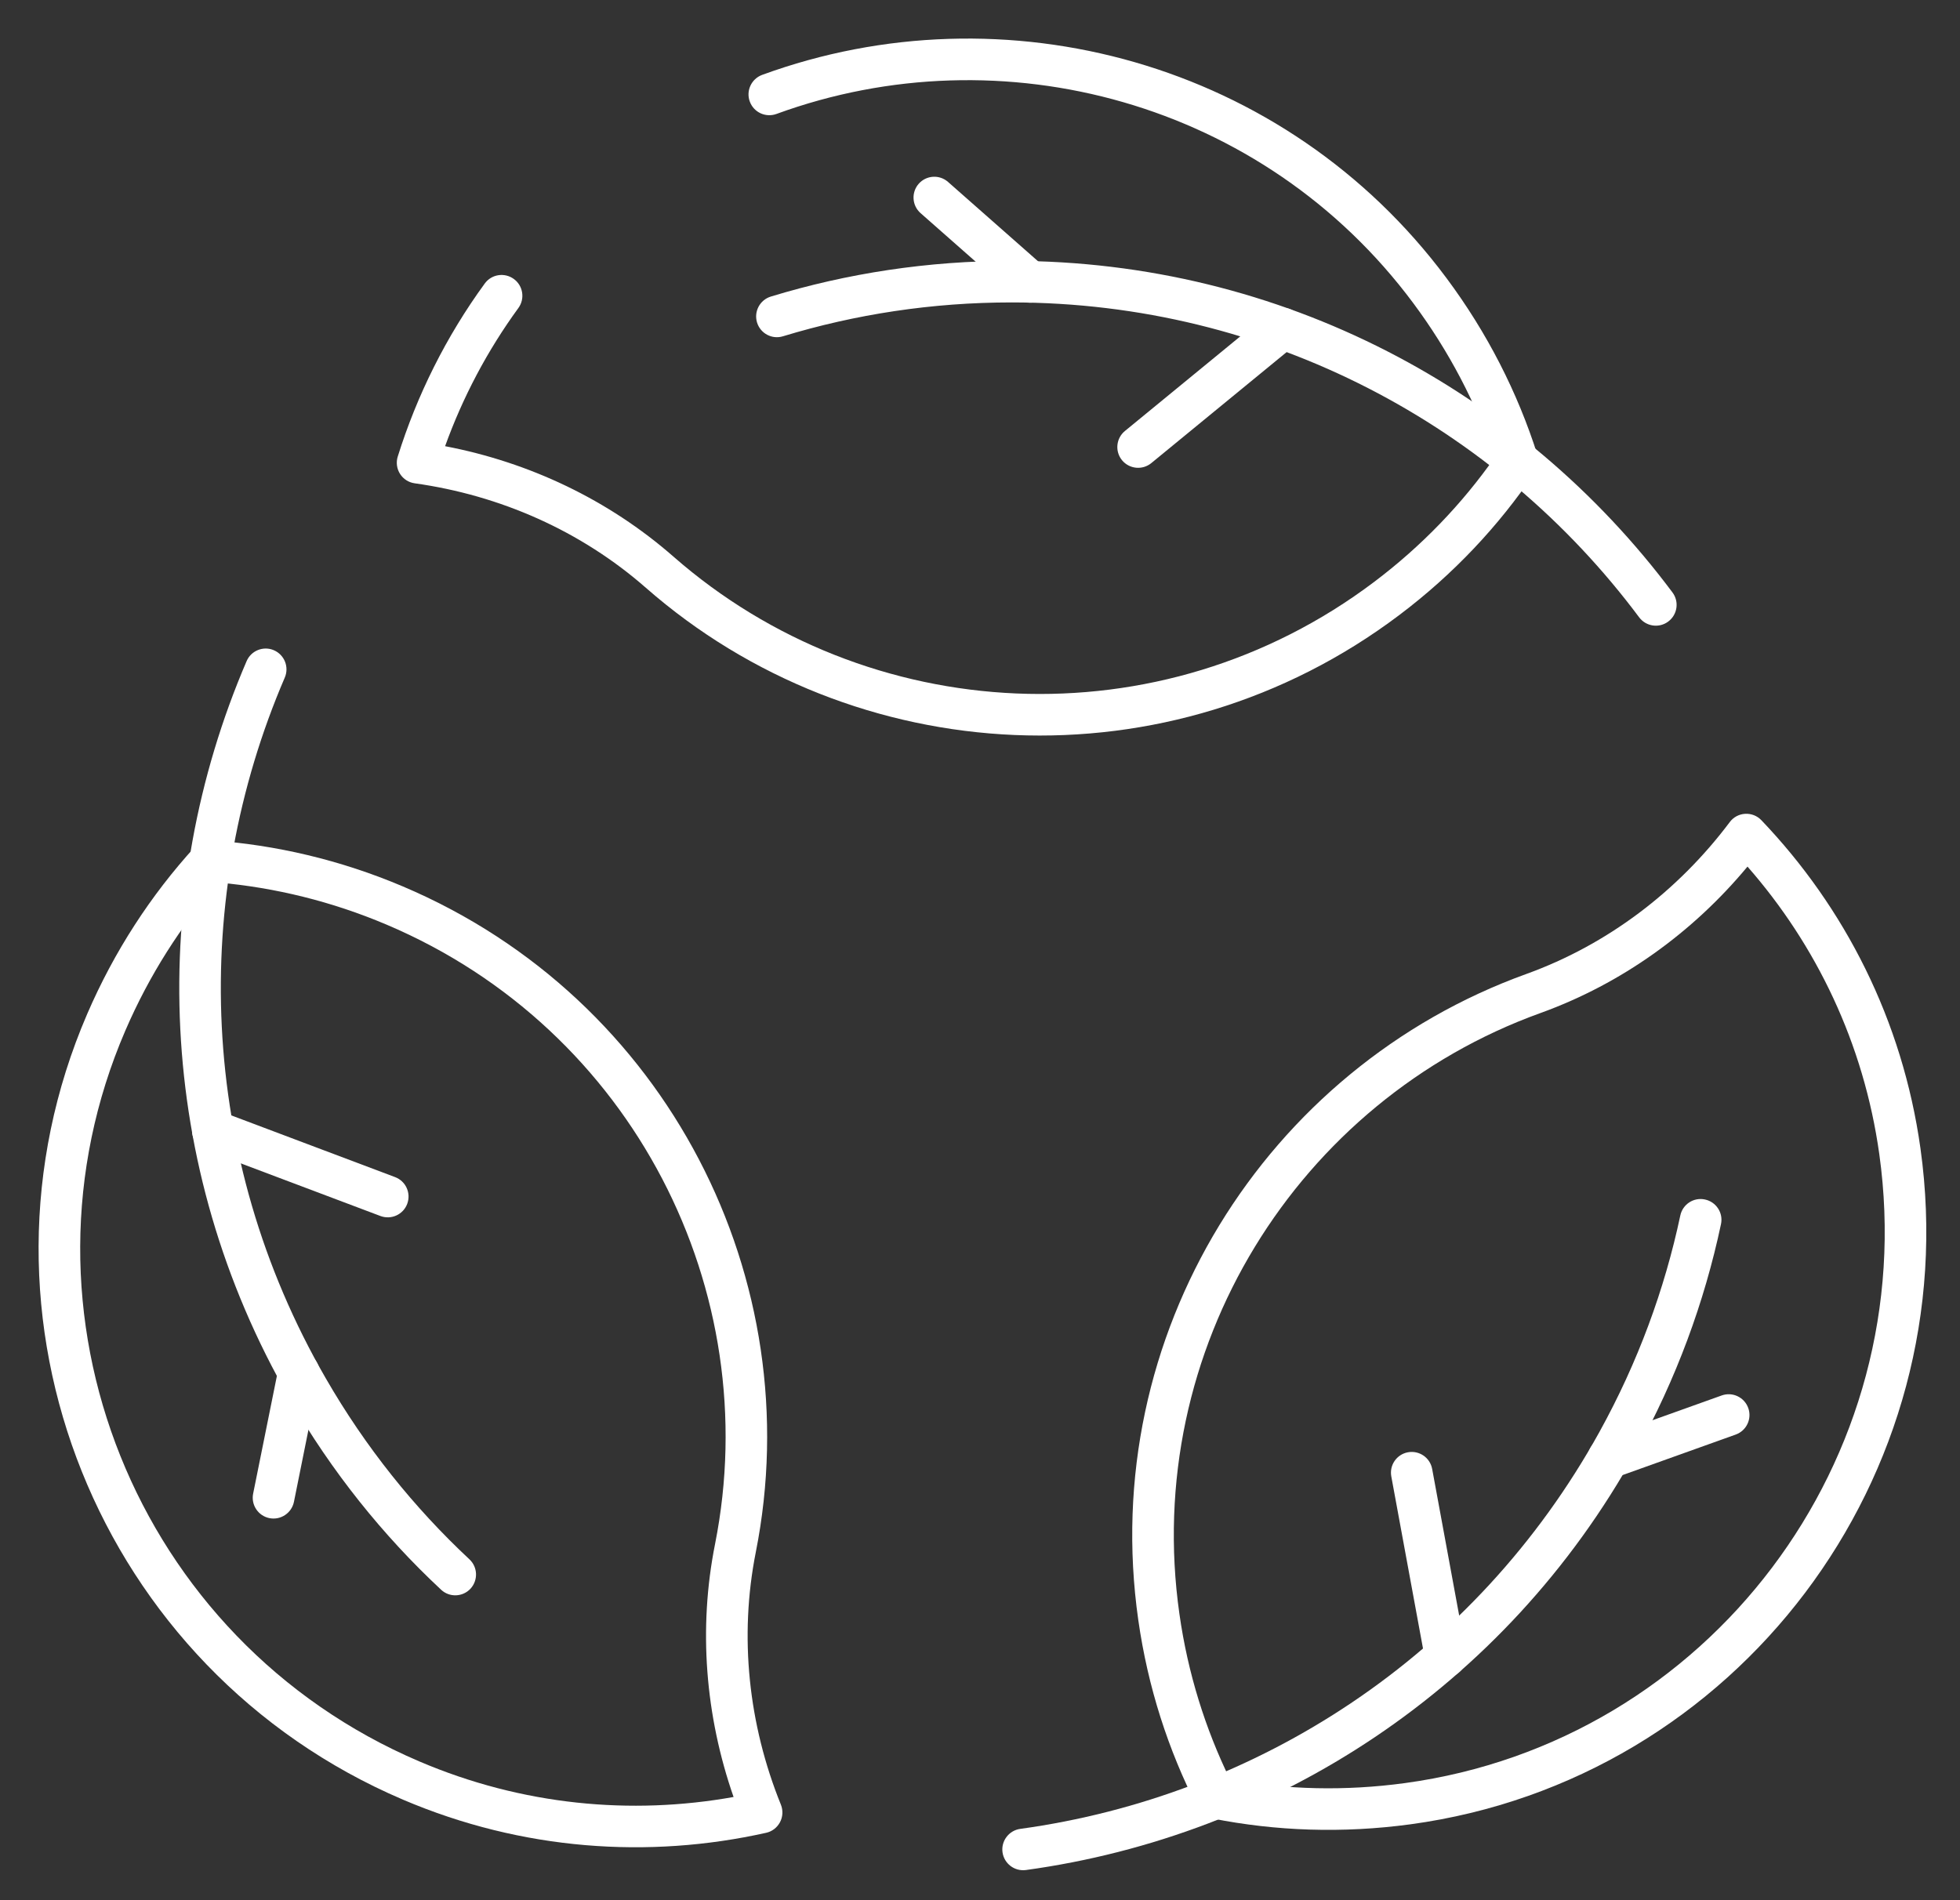 <?xml version="1.0" encoding="utf-8"?><svg width="33" height="32" viewBox="0 0 33 32" fill="none" xmlns="http://www.w3.org/2000/svg">
<rect x="0" y="0" width="33" height="32" fill="#333333" stroke="none"/>
<path fill-rule="evenodd" clip-rule="evenodd" d="M23.137 9.799C19.535 12.517 14.603 12.235 11.338 9.373C10.245 8.416 8.912 7.785 7.494 7.514C7.79 6.693 8.203 5.907 8.728 5.187C8.842 5.03 8.807 4.811 8.651 4.698C8.495 4.584 8.276 4.618 8.162 4.774C7.51 5.669 7.02 6.656 6.697 7.688C6.666 7.786 6.68 7.893 6.735 7.98C6.79 8.067 6.88 8.125 6.982 8.139C8.425 8.341 9.785 8.943 10.876 9.9C14.386 12.976 19.686 13.279 23.559 10.358C24.472 9.67 25.234 8.856 25.84 7.958C25.9 7.869 25.916 7.758 25.884 7.656C25.552 6.613 25.043 5.608 24.354 4.683C21.644 1.042 16.909 -0.23 12.832 1.261C12.651 1.328 12.557 1.529 12.624 1.71C12.69 1.892 12.891 1.985 13.073 1.919C16.869 0.531 21.273 1.717 23.792 5.101C24.399 5.916 24.855 6.795 25.164 7.706C24.616 8.486 23.939 9.194 23.137 9.799Z" fill="white"/>
<path fill-rule="evenodd" clip-rule="evenodd" d="M28.088 10.467C28.243 10.351 28.275 10.132 28.159 9.977C25.629 6.588 21.586 4.393 17.031 4.393C15.622 4.393 14.261 4.603 12.979 4.994C12.794 5.05 12.69 5.246 12.746 5.431C12.803 5.616 12.998 5.72 13.183 5.663C14.4 5.293 15.692 5.093 17.031 5.093C21.356 5.093 25.195 7.176 27.598 10.396C27.714 10.551 27.933 10.583 28.088 10.467Z" fill="white"/>
<path fill-rule="evenodd" clip-rule="evenodd" d="M18.891 7.75C19.014 7.9 19.235 7.921 19.384 7.799L21.817 5.803C21.967 5.681 21.988 5.46 21.866 5.311C21.743 5.161 21.523 5.14 21.373 5.262L18.94 7.258C18.791 7.38 18.769 7.601 18.891 7.75Z" fill="white"/>
<path fill-rule="evenodd" clip-rule="evenodd" d="M17.605 4.979C17.733 4.834 17.719 4.613 17.574 4.485L15.962 3.064C15.817 2.936 15.596 2.95 15.468 3.095C15.341 3.24 15.354 3.461 15.499 3.589L17.111 5.01C17.256 5.138 17.477 5.124 17.605 4.979Z" fill="white"/>
<path fill-rule="evenodd" clip-rule="evenodd" d="M12.351 30.262C10.624 30.571 8.792 30.403 7.06 29.663C2.28 27.623 0.068 22.089 2.111 17.354C2.514 16.421 3.047 15.586 3.682 14.863C4.631 14.948 5.583 15.179 6.508 15.571C10.663 17.333 12.885 21.744 12.039 26.003C11.755 27.428 11.876 28.898 12.351 30.262ZM6.785 30.307C8.791 31.163 10.923 31.307 12.9 30.865C13 30.843 13.085 30.777 13.133 30.686C13.181 30.595 13.186 30.488 13.148 30.392C12.601 29.041 12.443 27.562 12.725 26.14C13.634 21.562 11.247 16.82 6.781 14.927C5.729 14.481 4.642 14.228 3.562 14.152C3.455 14.144 3.351 14.186 3.278 14.265C2.541 15.074 1.925 16.017 1.468 17.076C-0.729 22.17 1.65 28.115 6.785 30.307Z" fill="white"/>
<path fill-rule="evenodd" clip-rule="evenodd" d="M7.921 26.755C8.052 26.613 8.045 26.392 7.904 26.26C6.974 25.392 6.155 24.373 5.486 23.213C3.323 19.467 3.208 15.101 4.795 11.41C4.871 11.232 4.789 11.027 4.611 10.95C4.434 10.874 4.228 10.956 4.152 11.134C2.482 15.019 2.602 19.618 4.88 23.563C5.584 24.783 6.446 25.857 7.426 26.771C7.567 26.904 7.789 26.896 7.921 26.755Z" fill="white"/>
<path fill-rule="evenodd" clip-rule="evenodd" d="M6.856 20.274C6.924 20.093 6.833 19.891 6.652 19.823L3.707 18.713C3.526 18.645 3.325 18.737 3.256 18.918C3.188 19.098 3.28 19.3 3.461 19.368L6.405 20.478C6.586 20.546 6.788 20.455 6.856 20.274Z" fill="white"/>
<path fill-rule="evenodd" clip-rule="evenodd" d="M4.536 25.566C4.726 25.604 4.91 25.481 4.949 25.292L5.373 23.186C5.411 22.996 5.289 22.812 5.099 22.773C4.91 22.735 4.725 22.858 4.687 23.047L4.262 25.154C4.224 25.343 4.347 25.528 4.536 25.566Z" fill="white"/>
<path fill-rule="evenodd" clip-rule="evenodd" d="M29.422 14.594C30.578 15.913 31.38 17.57 31.641 19.435C32.361 24.582 28.765 29.333 23.654 30.028C22.647 30.165 21.657 30.139 20.71 29.968C20.293 29.112 19.999 28.177 19.858 27.183C19.221 22.715 21.852 18.535 25.936 17.06C27.303 16.567 28.5 15.704 29.422 14.594ZM32.334 19.338C32.032 17.177 31.055 15.277 29.656 13.813C29.585 13.738 29.485 13.699 29.382 13.705C29.279 13.711 29.184 13.762 29.123 13.845C28.248 15.01 27.063 15.909 25.699 16.402C21.309 17.986 18.48 22.479 19.165 27.282C19.326 28.413 19.67 29.474 20.163 30.439C20.211 30.534 20.301 30.602 20.406 30.623C21.48 30.837 22.605 30.877 23.748 30.722C29.245 29.974 33.108 24.867 32.334 19.338Z" fill="white"/>
<path fill-rule="evenodd" clip-rule="evenodd" d="M28.706 20.2C28.517 20.159 28.331 20.28 28.291 20.469C28.027 21.714 27.577 22.941 26.93 24.113C24.838 27.899 21.159 30.252 17.178 30.799C16.987 30.825 16.853 31.002 16.879 31.193C16.906 31.385 17.082 31.518 17.274 31.492C21.463 30.916 25.34 28.439 27.543 24.451C28.224 23.218 28.698 21.926 28.976 20.614C29.016 20.425 28.895 20.24 28.706 20.2Z" fill="white"/>
<path fill-rule="evenodd" clip-rule="evenodd" d="M23.705 24.457C23.515 24.492 23.39 24.674 23.425 24.864L23.995 27.959C24.03 28.149 24.212 28.275 24.402 28.24C24.592 28.205 24.718 28.023 24.683 27.832L24.113 24.738C24.078 24.547 23.895 24.422 23.705 24.457Z" fill="white"/>
<path fill-rule="evenodd" clip-rule="evenodd" d="M29.435 23.712C29.37 23.53 29.17 23.435 28.988 23.5L26.965 24.224C26.783 24.289 26.688 24.489 26.753 24.671C26.818 24.853 27.018 24.948 27.201 24.883L29.223 24.159C29.405 24.094 29.5 23.894 29.435 23.712Z" fill="white"/>
</svg>
